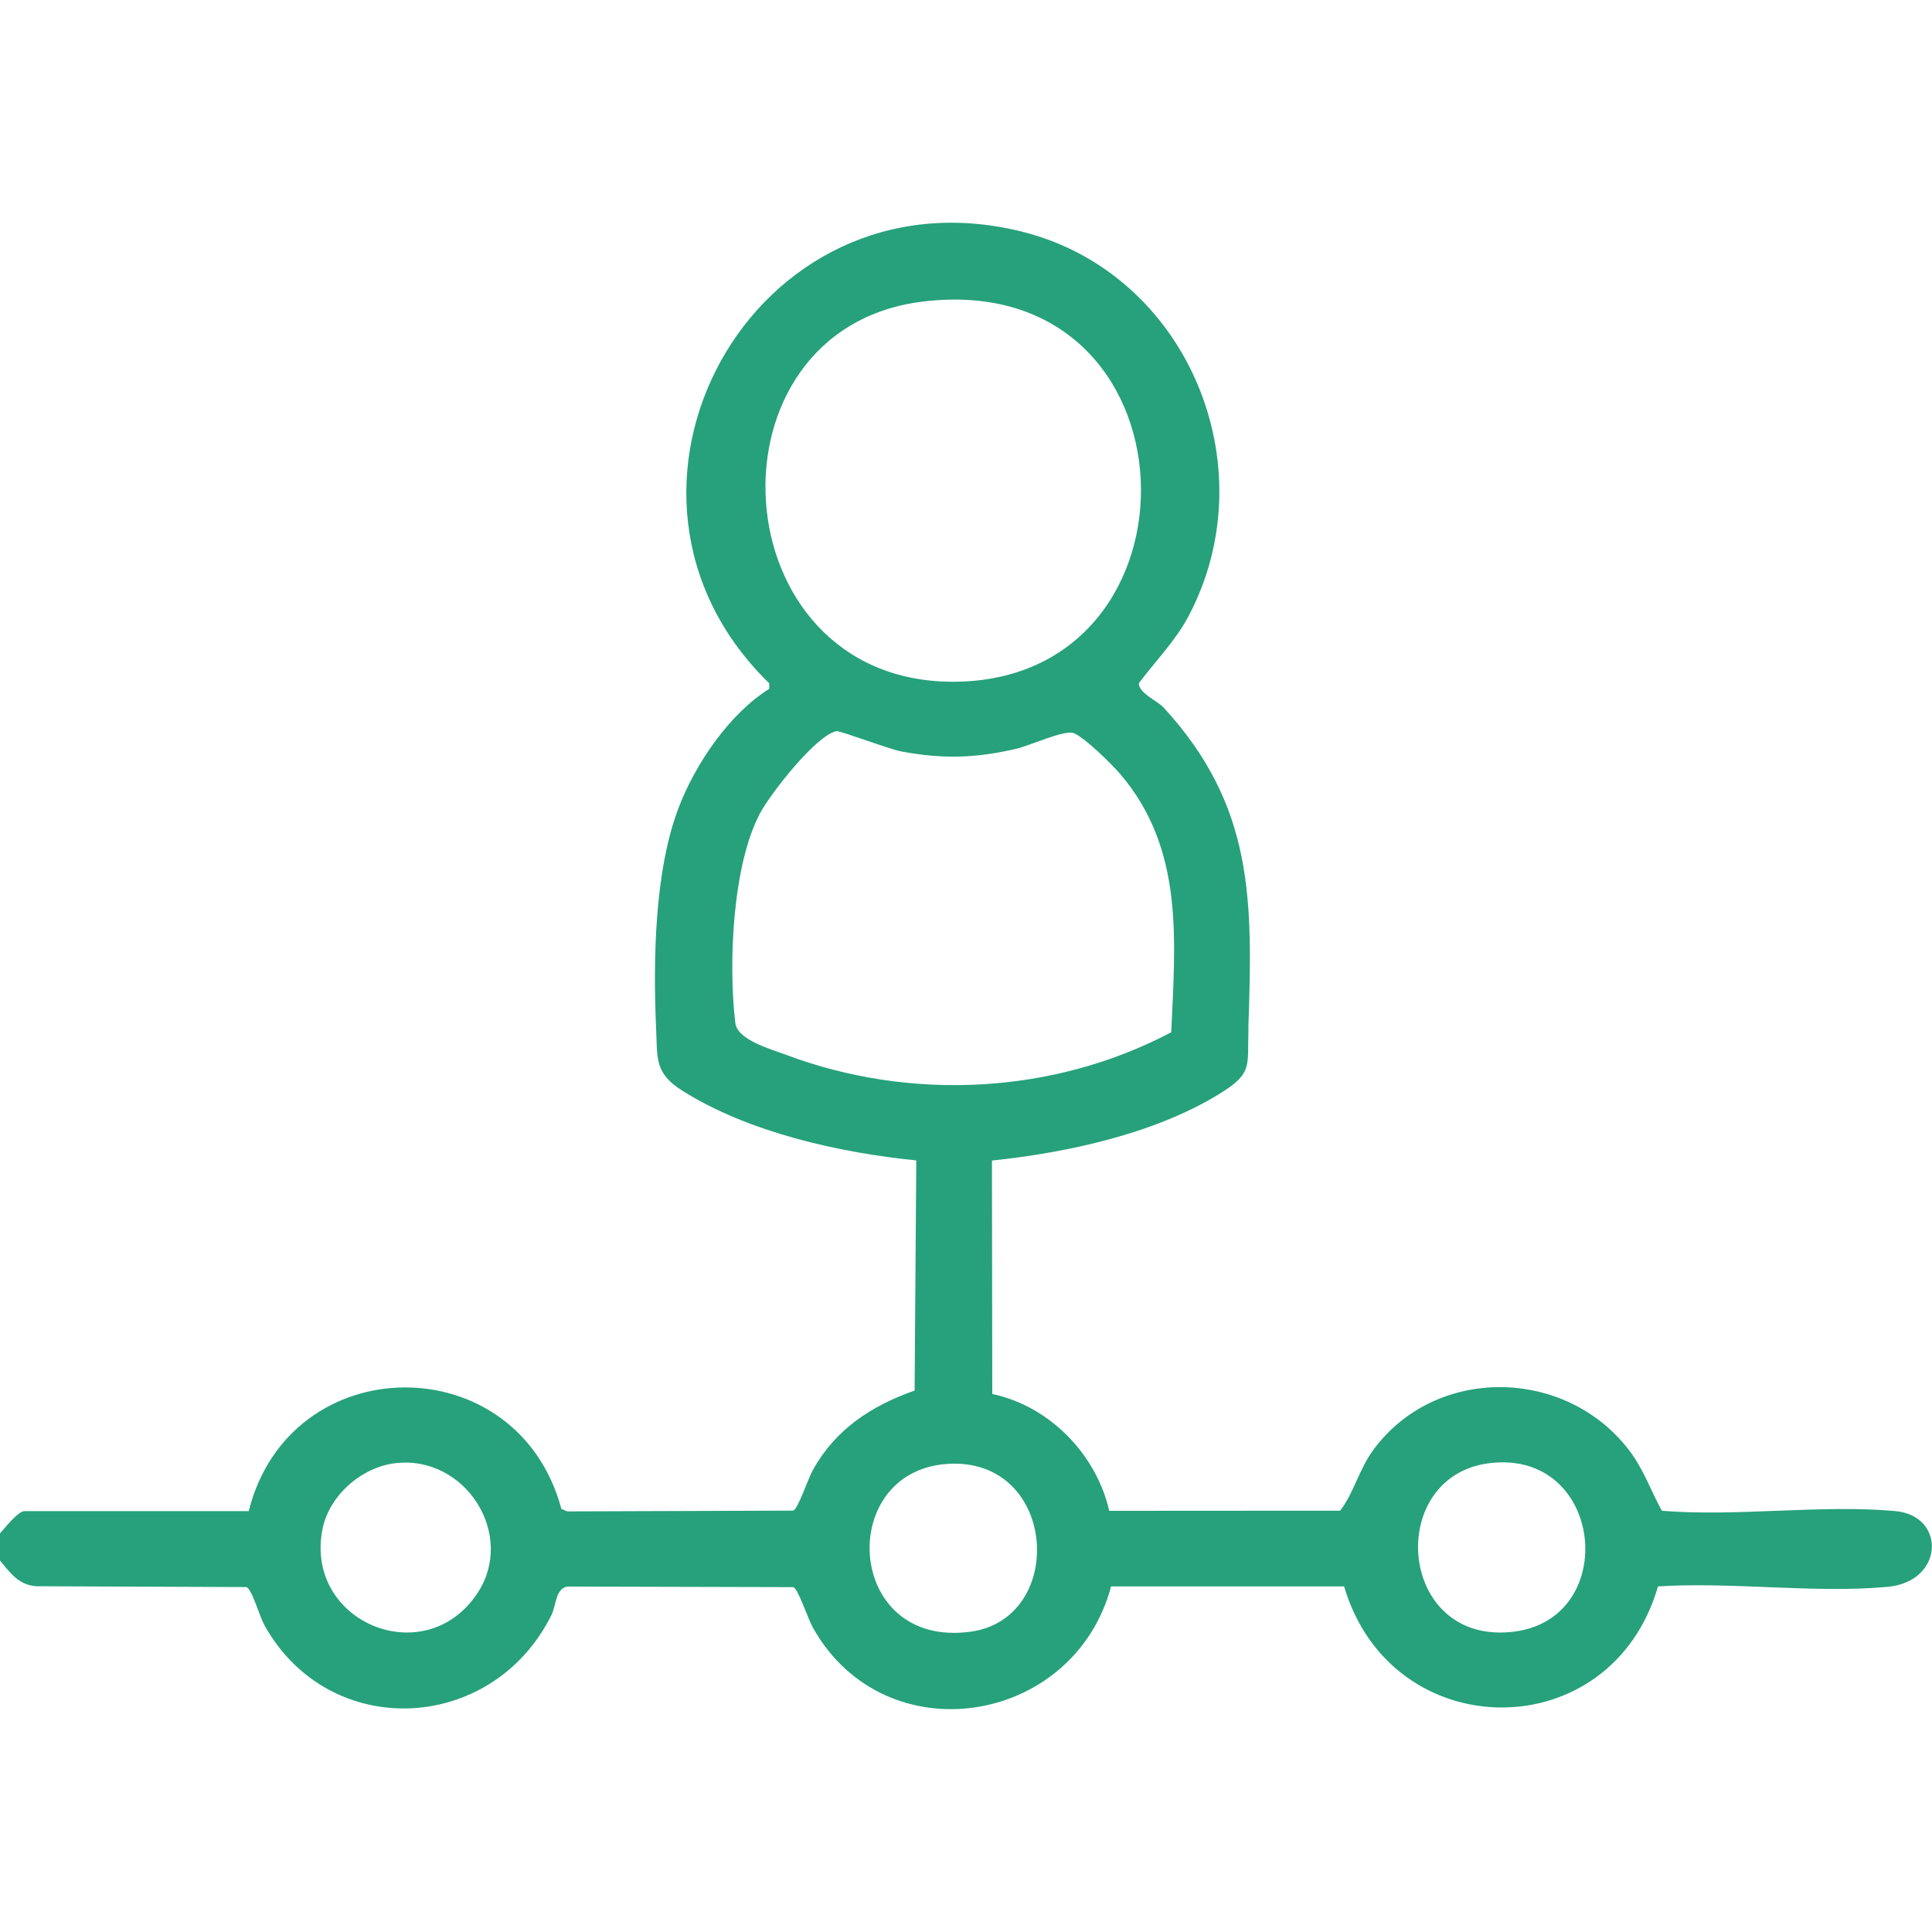 <?xml version="1.0" encoding="UTF-8"?>
<svg id="Layer_1" xmlns="http://www.w3.org/2000/svg" version="1.1" viewBox="0 0 300 300">
  <!-- Generator: Adobe Illustrator 29.8.3, SVG Export Plug-In . SVG Version: 2.1.1 Build 3)  -->
  <defs>
    <style>
      .st0 {
        fill: #26a17c;
      }
    </style>
  </defs>
  <path class="st0" d="M193.86,159.7c-.2,5.98.76,6.94-4.68,10.26-10.02,6.12-23.57,9.04-35.15,10.25l.05,36.25c8.88,1.87,16.17,9.37,18.16,18.14l35.86-.02c2.15-2.8,2.92-6.42,5.17-9.47,9.67-13.11,29.78-12.8,39.63,0,2.39,3.1,3.37,6.28,5.16,9.48,11.69.96,24.74-1,36.26.05,7.87.72,7.59,10.94-1.18,11.76-11.28,1.06-24.22-.81-35.69-.06-7.26,25.18-41.37,24.95-48.74,0h-36.18c-5.77,21.59-35.07,26.34-46.29,6.43-.82-1.46-2.28-6.05-3.06-6.32l-35.07-.09c-1.89.33-1.71,2.91-2.52,4.51-9.21,18.34-34.43,19.55-44.51,1.53-.8-1.42-1.94-5.66-2.83-5.96l-32.67-.13c-2.73-.22-4.05-2.13-5.62-4.05v-4.1c.71-.81,2.85-3.51,3.81-3.51h34.85c6.36-25.4,41.74-25.71,48.55-.35l.92.39,35.08-.12c.76-.26,2.25-4.87,3.06-6.32,3.51-6.33,9.12-9.98,15.79-12.32l.26-35.74c-11.96-1.2-26.06-4.35-36.32-10.82-4.35-2.74-3.87-5.02-4.08-9.68-.47-10.51-.26-24.45,3.5-34.28,2.62-6.84,7.89-14.59,14.07-18.45v-.85c-30.46-29.62-2.63-80.46,39.12-70.17,25.76,6.35,38.32,36.39,26,59.71-2.06,3.89-5.12,6.97-7.73,10.44,0,1.57,2.84,2.69,3.85,3.78,14.07,15.34,13.83,29.94,13.15,49.81ZM143.36,46.82c-34.85,4.18-31.79,58.95,4.52,59.04,40.57.1,38.93-64.26-4.52-59.04ZM129.88,113.53c-3.19.66-10.25,9.72-11.87,12.77-4.3,8.1-4.92,23.48-3.83,32.55.32,2.64,5.51,4.05,7.93,4.96,19.33,7.24,41.5,6.12,59.76-3.52.64-14.4,2-28.48-7.93-40.11-1.33-1.55-5.49-5.64-7.19-6.33-1.43-.58-6.75,1.91-8.98,2.43-6.31,1.47-11.44,1.6-17.82.4-1.93-.36-9.56-3.26-10.07-3.15ZM61.36,227.2c-5.3.66-10.31,5.07-11.31,10.37-2.71,14.31,15.83,22.03,24,9.95,6.21-9.19-1.85-21.65-12.69-20.31ZM147.98,227.28c-18.29.26-17.06,28.86,2.78,26.08,14.71-2.06,13.47-26.31-2.78-26.08ZM231.21,227.21c-16.21,2.07-14.21,28.42,3.9,26.15,16.55-2.08,13.92-28.42-3.9-26.15Z"/>
</svg>